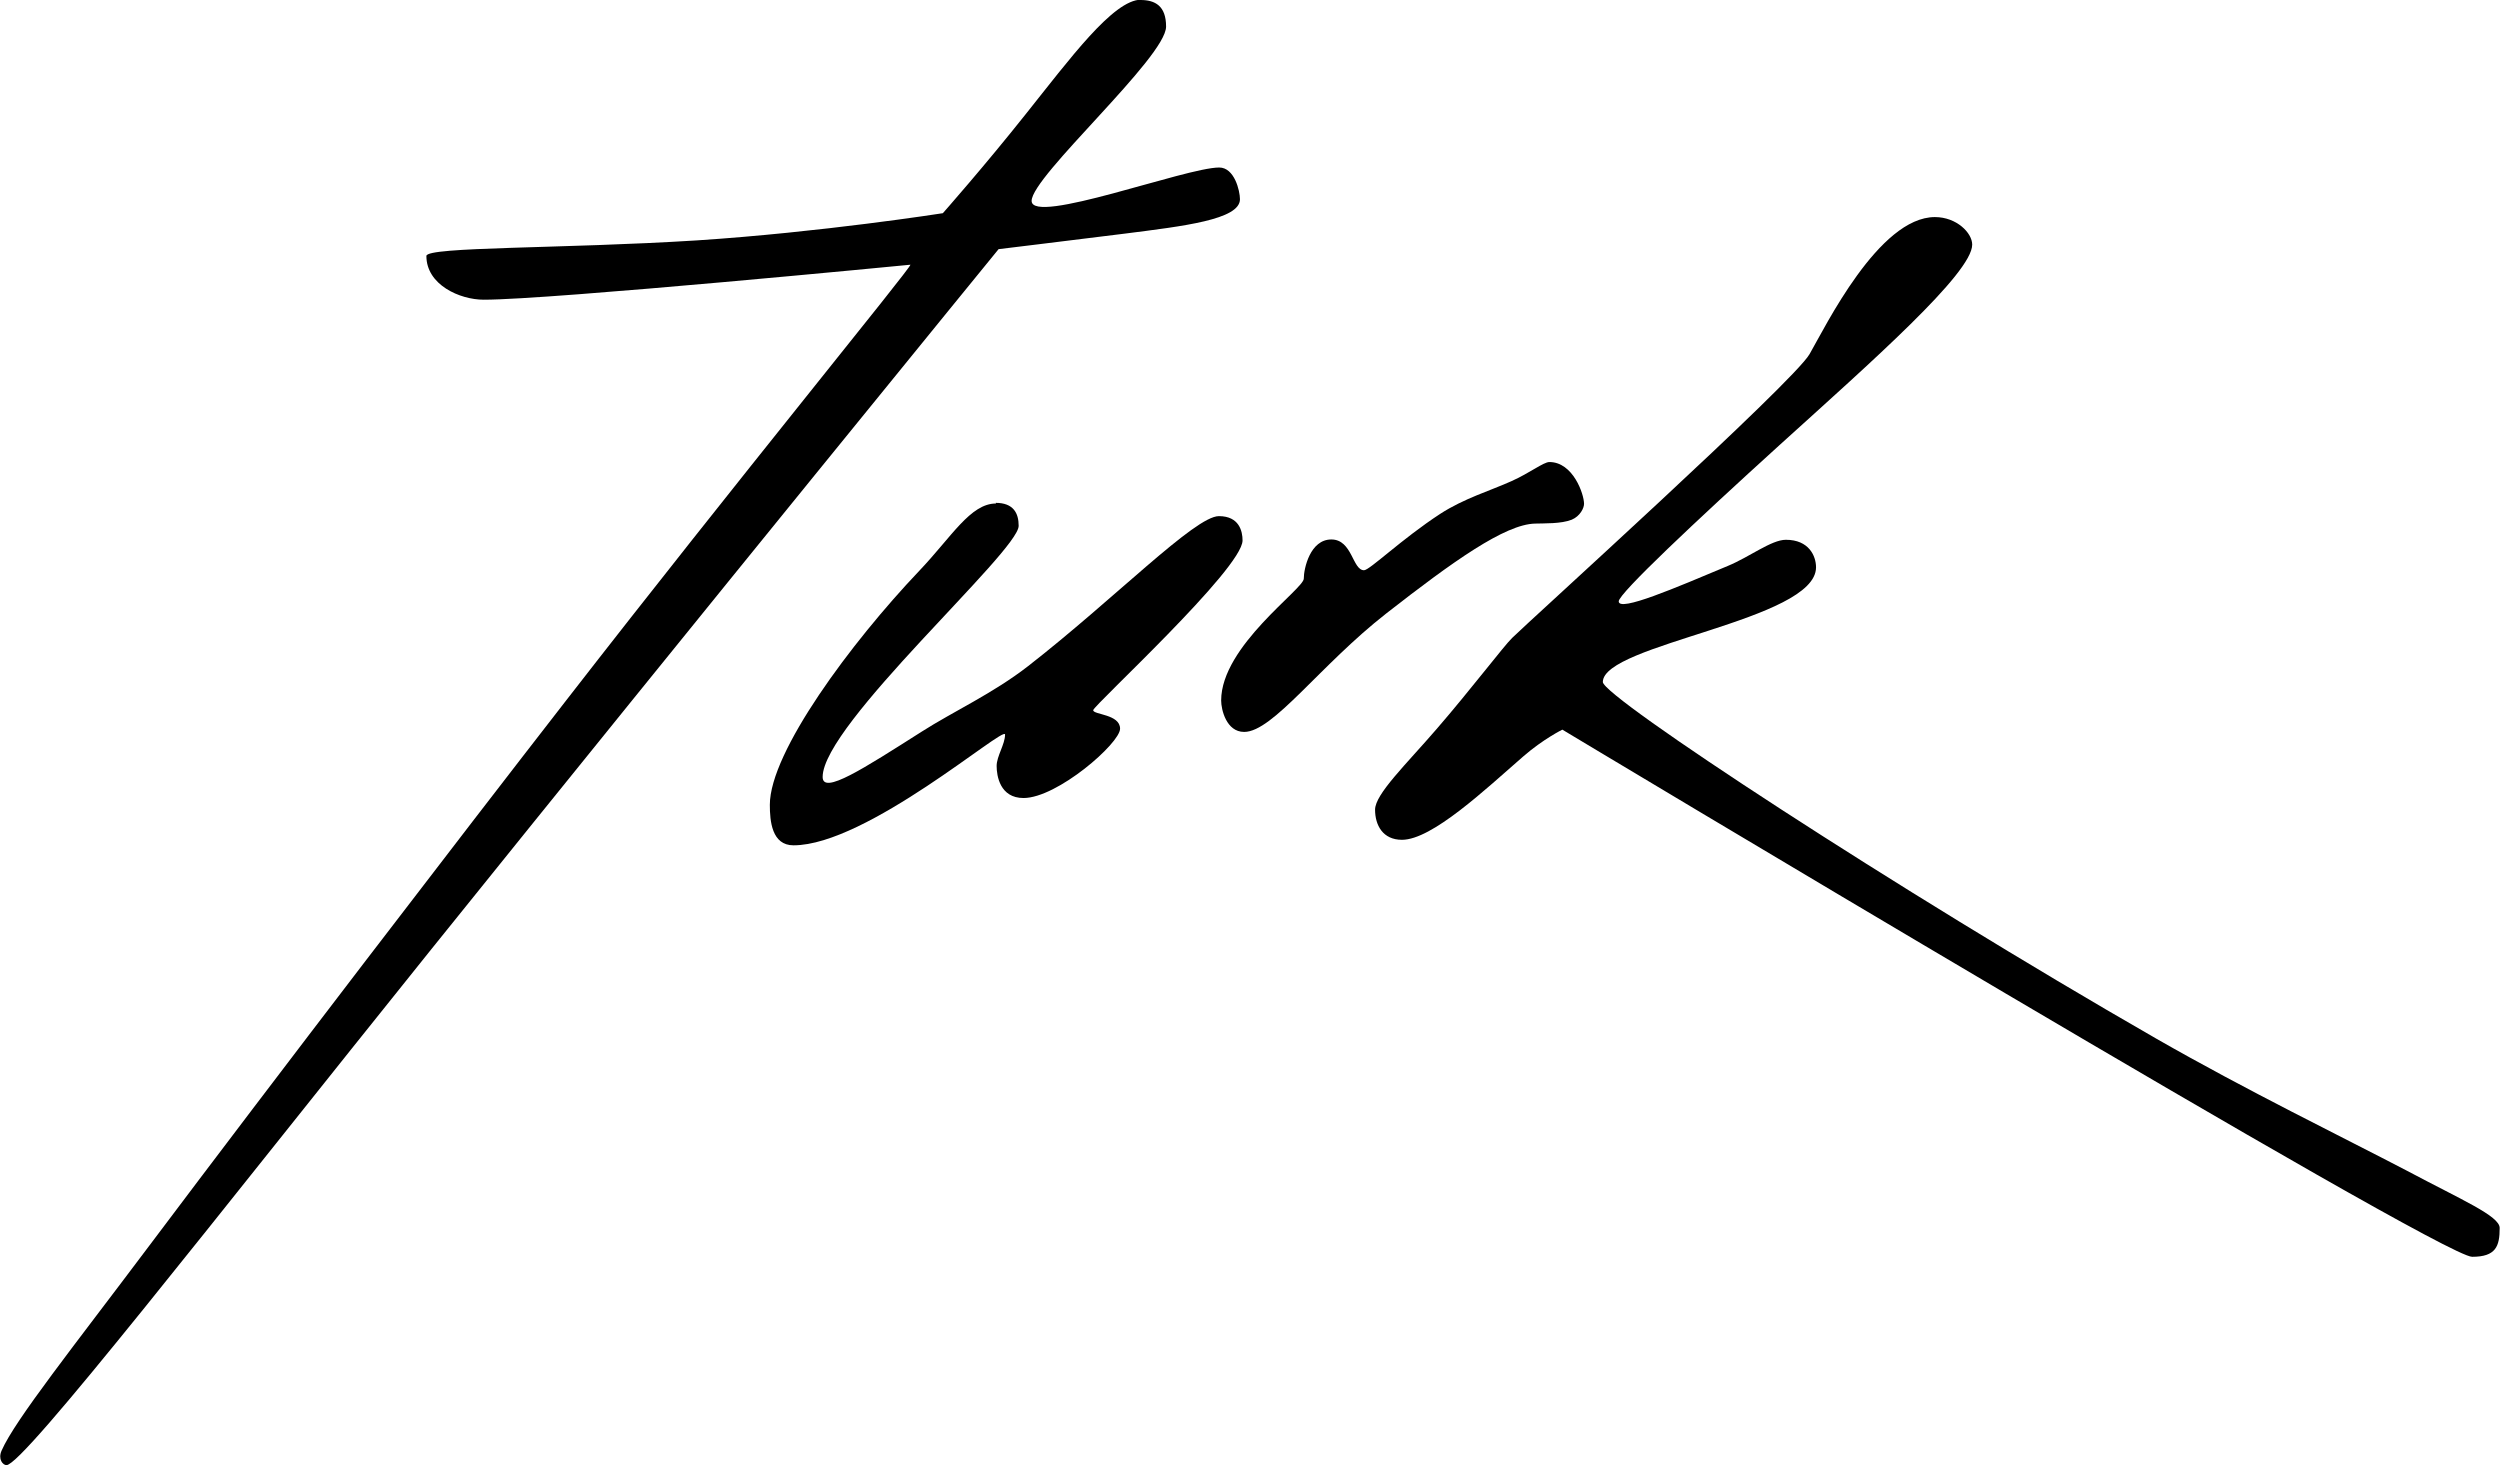 <?xml version="1.0" encoding="UTF-8"?><svg id="b" xmlns="http://www.w3.org/2000/svg" width="77.16" height="45.22" viewBox="0 0 77.16 45.22"><g id="c"><path d="m35.2,0c.45,0,.79.18.79.82,0,.95-4.15,4.62-4.15,5.38s4.76-1.03,5.79-1.03c.47,0,.64.72.64.98,0,.63-1.75.83-3.55,1.06-1.92.24-3.9.48-3.9.48,0,0-9.25,11.34-17.51,21.61C6.65,37.59.73,45.22.2,45.22c-.11,0-.27-.18-.15-.45.41-.94,2.25-3.25,4.54-6.3,3.99-5.31,9.58-12.6,12.89-16.86,5.31-6.84,10.62-13.32,10.62-13.44,0,0-11.08,1.08-13.17,1.08-.74,0-1.77-.46-1.77-1.35,0-.29,4.22-.22,8.34-.48,3.84-.25,7.6-.84,7.6-.84,0,0,1.29-1.46,2.56-3.06,1.35-1.69,2.7-3.53,3.56-3.53Z" style="fill-rule:evenodd;"/><path d="m30.73,15.52c.55,0,.71.32.71.71,0,.79-6.05,6.13-6.05,7.75,0,.56,1.25-.25,3.06-1.4.97-.62,2.2-1.18,3.28-2.02,2.66-2.07,5.15-4.63,5.89-4.63.63,0,.73.47.73.75,0,.87-4.61,5.1-4.61,5.24s.83.12.83.57-1.94,2.14-2.98,2.14c-.73,0-.83-.69-.83-.99s.26-.67.26-.97-4.27,3.42-6.53,3.42c-.67,0-.73-.75-.73-1.25,0-1.63,2.51-5.01,4.61-7.22,1-1.05,1.58-2.08,2.37-2.08Z" style="fill-rule:evenodd;"/><path d="m41.09,16.65c.65,0,.65.95,1.01.95.17,0,1.17-.97,2.35-1.74.74-.48,1.56-.72,2.2-1.01.56-.25.99-.59,1.17-.59.73,0,1.07.99,1.07,1.29,0,.13-.12.38-.38.49-.33.13-.84.11-1.13.12-.93.02-2.54,1.17-4.59,2.77-2.06,1.61-3.5,3.66-4.39,3.66-.55,0-.71-.69-.71-.97,0-1.68,2.55-3.44,2.55-3.76s.2-1.21.85-1.21Z" style="fill-rule:evenodd;"/><path d="m59.72,6.7c.67,0,1.15.49,1.15.85,0,.88-3.1,3.61-5.95,6.19-2.59,2.35-4.96,4.58-4.96,4.82,0,.34,1.76-.42,3.36-1.09.68-.28,1.35-.81,1.8-.81.71,0,.93.5.93.85,0,1.64-6.58,2.37-6.58,3.54,0,.46,9.04,6.39,17.07,11,2.79,1.6,5.79,3.06,7.76,4.09,1.67.89,2.85,1.39,2.85,1.76,0,.57-.12.89-.85.89-.99,0-28.08-16.27-28.08-16.27,0,0-.59.29-1.21.83-1.16,1.01-2.81,2.57-3.74,2.57-.59,0-.83-.45-.83-.93s.96-1.4,1.9-2.49c1.04-1.2,2.08-2.57,2.33-2.81.46-.46,8.7-7.91,9.18-8.76.49-.85,2.14-4.23,3.87-4.23Z" style="fill-rule:evenodd;"/></g></svg>